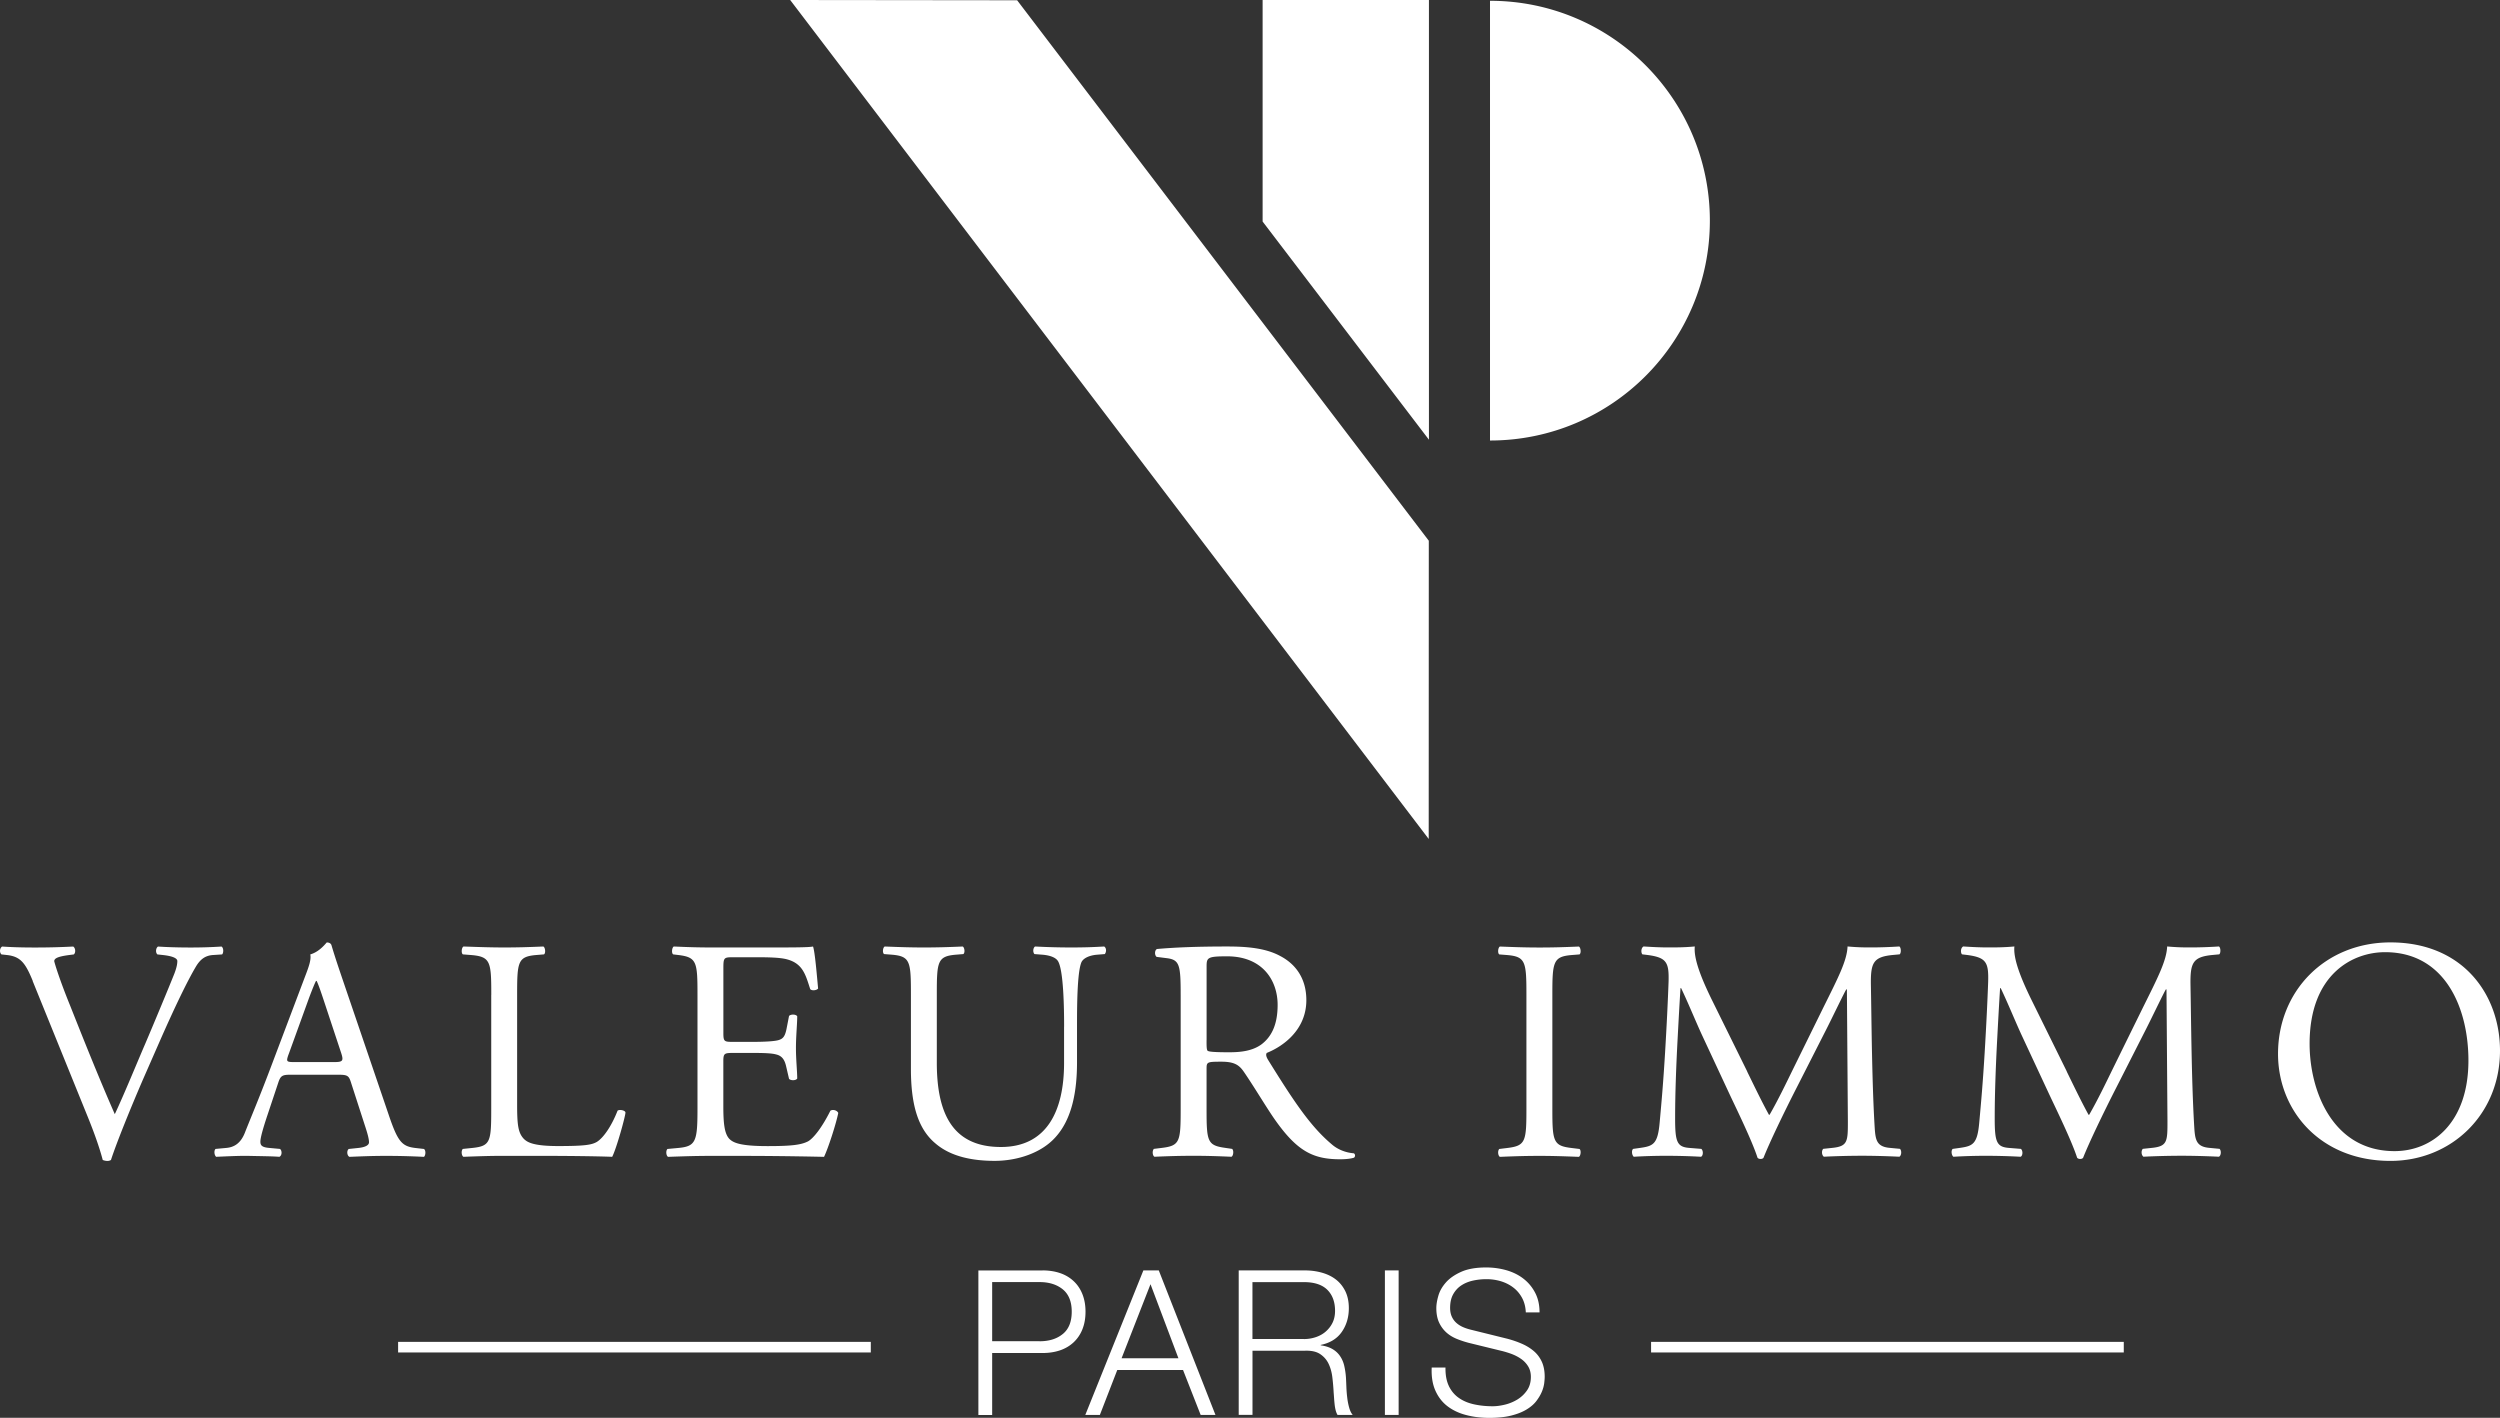 <svg xmlns="http://www.w3.org/2000/svg" id="Calque_2" data-name="Calque 2" viewBox="0 0 567.75 321.98"><rect x="0" y="0" width="567.75" height="321.98" fill="#333333" stroke="none"/><defs><style>.cls-1{fill:#fff;stroke-width:0}</style></defs><g id="Calque_1-2" data-name="Calque 1"><path d="M324.51 0h-37.77v50.31l37.77 49.55V0zM388.31 50.11c0 27.58-22.35 49.93-49.93 49.93V.18c27.58 0 49.93 22.35 49.93 49.93ZM324.48 122.8l-.02 67.73L179.45 0l51.54.06 93.49 122.74zM7.44 222.77c-1.65-4.02-2.73-5.52-5.81-5.88l-1.29-.14c-.5-.43-.43-1.43.14-1.79 2.08.14 4.37.22 7.46.22s5.66-.07 8.68-.22c.5.29.65 1.36.14 1.79l-1.08.14c-2.73.36-3.3.79-3.37 1.36.14.72 1.36 4.59 3.58 10.04 3.3 8.32 6.6 16.57 10.18 24.74 2.22-4.73 5.23-12.12 6.88-15.92 2.08-4.88 5.45-12.98 6.67-16.06.57-1.51.65-2.29.65-2.8s-.72-1.08-3.23-1.36l-1.29-.14c-.5-.43-.36-1.51.14-1.79 2.01.14 4.73.22 7.46.22 2.37 0 4.59-.07 6.95-.22.5.29.5 1.43.14 1.79l-2.15.14c-1.72.14-2.8 1-3.73 2.51-2.01 3.37-4.8 9.18-8.03 16.49l-3.87 8.82c-2.87 6.6-6.24 14.92-7.46 18.72-.22.14-.5.22-.79.22-.36 0-.72-.07-1.08-.22-.79-3.01-2.08-6.53-3.3-9.54L7.41 222.77ZM79.72 245.86c-.5-1.58-.79-1.79-2.94-1.79H65.95c-1.79 0-2.22.22-2.73 1.72l-2.51 7.53c-1.08 3.23-1.58 5.16-1.58 5.95 0 .86.36 1.29 2.08 1.43l2.37.22c.5.36.5 1.51-.14 1.79-1.86-.14-4.09-.14-7.46-.22-2.37 0-4.95.14-6.88.22-.43-.29-.57-1.43-.14-1.79l2.37-.22c1.72-.14 3.3-.93 4.3-3.51 1.29-3.3 3.3-7.96 6.31-15.99l7.31-19.36c1-2.58 1.43-3.94 1.22-5.09 1.72-.5 2.94-1.79 3.73-2.72.43 0 .93.14 1.08.64.93 3.16 2.08 6.45 3.15 9.61l9.82 28.83c2.08 6.17 3.01 7.24 6.1 7.6l1.93.22c.5.36.36 1.51 0 1.79-2.94-.14-5.45-.22-8.68-.22-3.44 0-6.17.14-8.25.22-.57-.29-.65-1.43-.14-1.79l2.08-.22c1.5-.14 2.51-.57 2.51-1.29 0-.79-.36-2.08-.93-3.8l-3.15-9.75Zm-14.2-6.38c-.57 1.65-.5 1.72 1.51 1.72h8.82c2.08 0 2.22-.29 1.58-2.22l-3.87-11.69c-.57-1.72-1.22-3.66-1.65-4.52h-.14c-.22.36-.93 2.08-1.72 4.23l-4.52 12.48ZM111.57 225.92c0-7.53-.14-8.68-4.66-9.04l-1.79-.14c-.43-.29-.29-1.58.14-1.79 4.02.14 6.45.22 9.32.22s5.23-.07 8.82-.22c.43.22.57 1.51.14 1.79l-1.72.14c-4.23.36-4.38 1.51-4.38 9.04v24.96c0 4.52.22 6.38 1.51 7.74.79.79 2.15 1.65 7.82 1.65 6.1 0 7.6-.28 8.75-.93 1.43-.86 3.3-3.44 4.73-7.1.43-.36 1.79-.07 1.79.43 0 .79-2.01 8.1-3.01 10.04-3.66-.14-10.47-.22-17.86-.22h-6.6c-3.01 0-5.31.07-9.32.22-.43-.22-.57-1.36-.14-1.79l2.15-.22c4.16-.43 4.3-1.43 4.3-8.96v-25.81ZM158.4 225.92c0-7.46-.14-8.53-4.37-9.04l-1.15-.14c-.43-.29-.28-1.58.14-1.79 3.08.14 5.52.22 8.46.22h13.48c4.59 0 8.82 0 9.68-.22.43 1.22.86 6.38 1.15 9.54-.29.43-1.43.57-1.79.14-1.08-3.37-1.72-5.88-5.45-6.81-1.51-.36-3.8-.43-6.96-.43h-5.16c-2.15 0-2.15.14-2.15 2.87v14.34c0 2.01.22 2.01 2.37 2.01h4.16c3.01 0 5.23-.14 6.09-.43s1.36-.72 1.72-2.51l.57-2.94c.36-.43 1.58-.43 1.86.07 0 1.72-.29 4.52-.29 7.24 0 2.58.29 5.31.29 6.89-.29.5-1.5.5-1.86.07l-.65-2.8c-.29-1.29-.79-2.37-2.22-2.72-1-.29-2.72-.36-5.52-.36h-4.16c-2.15 0-2.37.07-2.37 1.94v10.11c0 3.8.22 6.24 1.36 7.46.86.86 2.37 1.65 8.68 1.65 5.52 0 7.6-.28 9.18-1.07 1.29-.72 3.23-3.23 5.09-6.96.5-.36 1.5-.14 1.79.5-.5 2.51-2.29 8.03-3.23 9.97a884.8 884.8 0 0 0-19.22-.22h-6.45c-3.08 0-5.52.07-9.75.22-.43-.22-.57-1.36-.14-1.79l2.37-.22c4.09-.36 4.45-1.43 4.45-8.96v-25.81ZM241.66 233.16c0-4.45-.14-12.69-1.36-14.84-.5-.86-1.79-1.36-3.59-1.51l-1.79-.14c-.43-.5-.29-1.43.14-1.72 2.72.14 5.38.22 8.17.22 3.01 0 4.95-.07 7.53-.22.57.36.5 1.29.14 1.72l-1.72.14c-1.79.14-3.16.79-3.59 1.72-1 2.37-1 10.61-1 14.63v8.1c0 6.24-1 12.84-5.02 17.14-3.08 3.37-8.39 5.23-13.7 5.23-4.95 0-9.9-.93-13.41-3.94-3.8-3.16-5.59-8.39-5.59-16.92v-16.92c0-7.46-.14-8.68-4.3-9.04l-1.79-.14c-.43-.29-.29-1.51.14-1.72 3.58.14 6.02.22 8.89.22s5.31-.07 8.82-.22c.43.22.57 1.43.14 1.72l-1.72.14c-4.16.36-4.3 1.58-4.3 9.04v15.49c0 11.54 3.58 19.14 14.56 19.14 10.4 0 14.34-8.17 14.34-19.07v-8.25ZM268.13 225.99c0-6.81-.22-8.03-3.16-8.39l-2.29-.29c-.5-.36-.5-1.51.07-1.79 4.02-.36 8.96-.57 15.99-.57 4.45 0 8.68.36 11.98 2.15 3.44 1.79 5.95 5.02 5.95 10.04 0 6.81-5.38 10.54-8.97 11.97-.36.43 0 1.15.36 1.72 5.74 9.25 9.54 14.99 14.41 19.07 1.22 1.07 3.01 1.86 4.95 2.01.36.14.43.72.07 1-.65.22-1.79.36-3.15.36-6.1 0-9.75-1.79-14.84-9.04-1.86-2.65-4.8-7.6-7.03-10.83-1.08-1.58-2.22-2.29-5.09-2.29-3.23 0-3.37.07-3.37 1.58v9.04c0 7.53.14 8.39 4.3 8.96l1.5.22c.43.36.29 1.58-.14 1.79-3.23-.14-5.67-.22-8.53-.22-3.01 0-5.59.07-8.96.22-.43-.22-.57-1.29-.14-1.79l1.79-.22c4.16-.5 4.3-1.43 4.3-8.96v-25.74Zm5.88 10.25c0 1.29 0 2.08.22 2.37.22.22 1.29.36 4.95.36 2.58 0 5.31-.29 7.39-1.86 1.93-1.51 3.58-4.02 3.58-8.89 0-5.66-3.51-11.04-11.47-11.04-4.45 0-4.66.29-4.66 2.29v16.78ZM346.65 226.07c0-7.6-.14-8.82-4.37-9.18l-1.79-.14c-.43-.29-.29-1.58.14-1.79 3.58.14 6.02.22 9.04.22s5.3-.07 8.89-.22c.43.22.57 1.51.14 1.79l-1.79.14c-4.23.36-4.37 1.58-4.37 9.18v25.53c0 7.6.14 8.61 4.37 9.11l1.79.22c.43.29.29 1.58-.14 1.79-3.59-.14-6.02-.22-8.89-.22-3.01 0-5.45.07-9.04.22-.43-.22-.57-1.36-.14-1.79l1.79-.22c4.23-.5 4.37-1.5 4.37-9.11v-25.53ZM396.78 243.35c1.65 3.37 3.23 6.67 4.95 9.82h.14c1.94-3.37 3.73-7.1 5.52-10.76l6.74-13.7c3.23-6.52 5.31-10.47 5.45-13.77 2.44.22 3.94.22 5.38.22 1.79 0 4.16-.07 6.38-.22.43.29.43 1.51.07 1.79l-1.51.14c-4.52.43-5.09 1.79-5.02 6.81.14 7.6.22 20.87.79 31.19.22 3.58.14 5.52 3.51 5.81l2.3.22c.43.43.36 1.51-.14 1.79-2.94-.14-5.88-.22-8.46-.22s-5.74.07-8.68.22c-.5-.36-.57-1.36-.14-1.79l2.08-.22c3.51-.36 3.51-1.5 3.51-6.09l-.22-29.9h-.14c-.5.79-3.23 6.53-4.66 9.32l-6.38 12.55c-3.23 6.31-6.45 13.05-7.75 16.35-.14.22-.43.29-.72.29-.14 0-.5-.07-.65-.29-1.22-3.8-4.66-10.83-6.31-14.34l-6.45-13.84c-1.5-3.3-3.01-7.03-4.59-10.33h-.14c-.28 4.45-.5 8.6-.72 12.77-.22 4.37-.5 10.75-.5 16.85 0 5.31.43 6.45 3.23 6.67l2.72.22c.5.43.43 1.58-.07 1.79-2.44-.14-5.23-.22-7.96-.22-2.29 0-4.88.07-7.31.22-.43-.36-.57-1.43-.14-1.79l1.58-.22c3.01-.43 4.02-.86 4.45-5.88.43-4.73.79-8.68 1.22-15.78.36-5.95.65-12.05.79-15.99.14-4.52-.43-5.59-4.8-6.17l-1.15-.14c-.36-.43-.29-1.51.29-1.79 2.15.14 3.87.22 5.67.22 1.65 0 3.58 0 5.95-.22-.29 2.8 1.5 7.24 3.73 11.83l8.17 16.56ZM469.36 243.35c1.65 3.37 3.23 6.67 4.95 9.82h.14c1.94-3.37 3.73-7.1 5.52-10.76l6.74-13.7c3.23-6.52 5.31-10.47 5.45-13.77 2.44.22 3.94.22 5.38.22 1.79 0 4.16-.07 6.38-.22.43.29.43 1.51.07 1.79l-1.51.14c-4.52.43-5.09 1.79-5.02 6.81.14 7.6.22 20.87.79 31.19.22 3.58.14 5.52 3.51 5.81l2.3.22c.43.43.36 1.51-.14 1.79-2.94-.14-5.88-.22-8.46-.22s-5.74.07-8.68.22c-.5-.36-.57-1.36-.14-1.79l2.08-.22c3.51-.36 3.51-1.5 3.51-6.09l-.22-29.9h-.14c-.5.79-3.23 6.53-4.66 9.32l-6.38 12.55c-3.23 6.31-6.45 13.05-7.75 16.35-.14.22-.43.29-.72.29-.14 0-.5-.07-.65-.29-1.22-3.8-4.66-10.83-6.31-14.34l-6.45-13.84c-1.5-3.3-3.01-7.03-4.59-10.33h-.14c-.28 4.45-.5 8.6-.72 12.77-.22 4.37-.5 10.75-.5 16.85 0 5.31.43 6.45 3.23 6.67l2.72.22c.5.43.43 1.58-.07 1.79-2.44-.14-5.23-.22-7.96-.22-2.29 0-4.88.07-7.31.22-.43-.36-.57-1.43-.14-1.79l1.58-.22c3.01-.43 4.02-.86 4.45-5.88.43-4.73.79-8.68 1.22-15.78.36-5.95.65-12.05.79-15.99.14-4.52-.43-5.59-4.8-6.17l-1.15-.14c-.36-.43-.29-1.51.29-1.79 2.15.14 3.87.22 5.67.22 1.65 0 3.58 0 5.95-.22-.29 2.8 1.5 7.24 3.73 11.83l8.17 16.56ZM517.34 239.33c0-14.34 10.76-25.31 25.53-25.31 16.57 0 24.88 11.97 24.88 24.59 0 14.49-11.04 25.03-24.88 25.03-15.92 0-25.53-11.4-25.53-24.31Zm43.24 1.51c0-11.83-5.23-24.6-18.93-24.6-7.46 0-17.14 5.09-17.14 20.8 0 10.61 5.16 24.38 19.29 24.38 8.6 0 16.78-6.45 16.78-20.58ZM236.77 288.51c1.47 0 2.8.21 4 .62 1.2.41 2.22 1.03 3.08 1.84.86.81 1.52 1.8 1.98 2.97.46 1.17.69 2.48.69 3.95s-.23 2.79-.69 3.95a8.157 8.157 0 0 1-1.98 2.97c-.86.81-1.89 1.43-3.08 1.84-1.2.41-2.53.62-4 .62h-11.45v14.07h-3.13v-32.82h14.57Zm-.69 16.09c2.18 0 3.94-.55 5.29-1.66 1.35-1.1 2.02-2.79 2.02-5.06s-.68-3.95-2.02-5.06c-1.35-1.1-3.11-1.66-5.29-1.66h-10.76v13.43h10.76ZM263.16 288.51l12.87 32.82h-3.36l-4-10.2h-14.94l-3.95 10.2h-3.31l13.19-32.82h3.49Zm4.46 19.95-6.34-16.82-6.57 16.82h12.92ZM296.35 288.51c1.35 0 2.63.17 3.84.51 1.21.34 2.27.85 3.17 1.54s1.62 1.58 2.16 2.67c.53 1.09.8 2.37.8 3.84 0 2.08-.54 3.89-1.61 5.42-1.07 1.53-2.67 2.51-4.78 2.94v.09c1.07.15 1.96.44 2.67.85.7.41 1.28.94 1.72 1.59.44.64.77 1.39.96 2.23s.33 1.75.39 2.73c.03.55.06 1.23.09 2.02.03.8.09 1.6.19 2.41.09.81.24 1.58.44 2.3s.47 1.28.81 1.68h-3.45c-.18-.31-.33-.68-.44-1.13s-.18-.9-.23-1.38c-.05-.48-.09-.94-.12-1.4s-.06-.86-.09-1.2c-.06-1.16-.16-2.32-.3-3.47-.14-1.15-.43-2.17-.87-3.08-.44-.9-1.09-1.63-1.93-2.18s-2-.8-3.47-.74h-11.86v14.57h-3.13V288.5h15.03Zm-.23 15.59c.95 0 1.85-.15 2.71-.44.86-.29 1.61-.71 2.25-1.27s1.16-1.22 1.54-2 .57-1.68.57-2.69c0-2.02-.58-3.61-1.75-4.78-1.17-1.16-2.94-1.75-5.33-1.75h-11.68v12.92h11.68ZM317.63 288.51v32.82h-3.12v-32.82h3.12ZM329.03 314.76c.55 1.13 1.31 2.04 2.28 2.71.97.68 2.11 1.16 3.43 1.45 1.32.29 2.73.44 4.23.44.86 0 1.79-.12 2.81-.37a9.9 9.9 0 0 0 2.83-1.17c.87-.54 1.6-1.23 2.18-2.07s.87-1.86.87-3.06c0-.92-.21-1.72-.62-2.39-.41-.67-.95-1.24-1.61-1.7-.66-.46-1.39-.83-2.18-1.13-.8-.29-1.58-.53-2.35-.71l-7.31-1.79c-.95-.25-1.88-.55-2.78-.92-.9-.37-1.69-.86-2.37-1.47a7.041 7.041 0 0 1-1.63-2.25c-.41-.89-.62-1.98-.62-3.26 0-.8.15-1.73.46-2.8.3-1.07.88-2.08 1.72-3.03.84-.95 2-1.75 3.47-2.41 1.47-.66 3.36-.99 5.66-.99 1.62 0 3.17.22 4.64.64 1.47.43 2.76 1.07 3.86 1.93 1.1.86 1.98 1.92 2.64 3.19.66 1.27.99 2.75.99 4.44h-3.12c-.06-1.26-.34-2.35-.85-3.29s-1.17-1.72-1.98-2.34c-.81-.63-1.75-1.1-2.8-1.43a11.46 11.46 0 0 0-3.33-.48c-1.07 0-2.11.12-3.1.34-1 .23-1.87.6-2.62 1.1s-1.36 1.17-1.82 2c-.46.83-.69 1.86-.69 3.08 0 .77.13 1.43.39 2 .26.57.62 1.05 1.08 1.45.46.4.99.72 1.59.97s1.23.44 1.91.6l8 1.98c1.17.31 2.26.68 3.29 1.13 1.03.44 1.93 1 2.71 1.65.78.66 1.39 1.46 1.84 2.42.44.95.67 2.1.67 3.45 0 .37-.04.86-.11 1.47a7.6 7.6 0 0 1-.55 1.95c-.29.69-.71 1.39-1.24 2.09-.54.71-1.27 1.34-2.21 1.91-.93.57-2.09 1.03-3.47 1.38-1.38.35-3.03.53-4.97.53s-3.72-.22-5.38-.67c-1.66-.44-3.06-1.13-4.23-2.04-1.17-.92-2.06-2.1-2.69-3.54-.63-1.44-.9-3.17-.81-5.19h3.13c-.03 1.69.23 3.09.78 4.23ZM90.41 304.74h107.35v2.41H90.41zM374.96 304.74h107.35v2.41H374.96z" class="cls-1"/></g></svg>